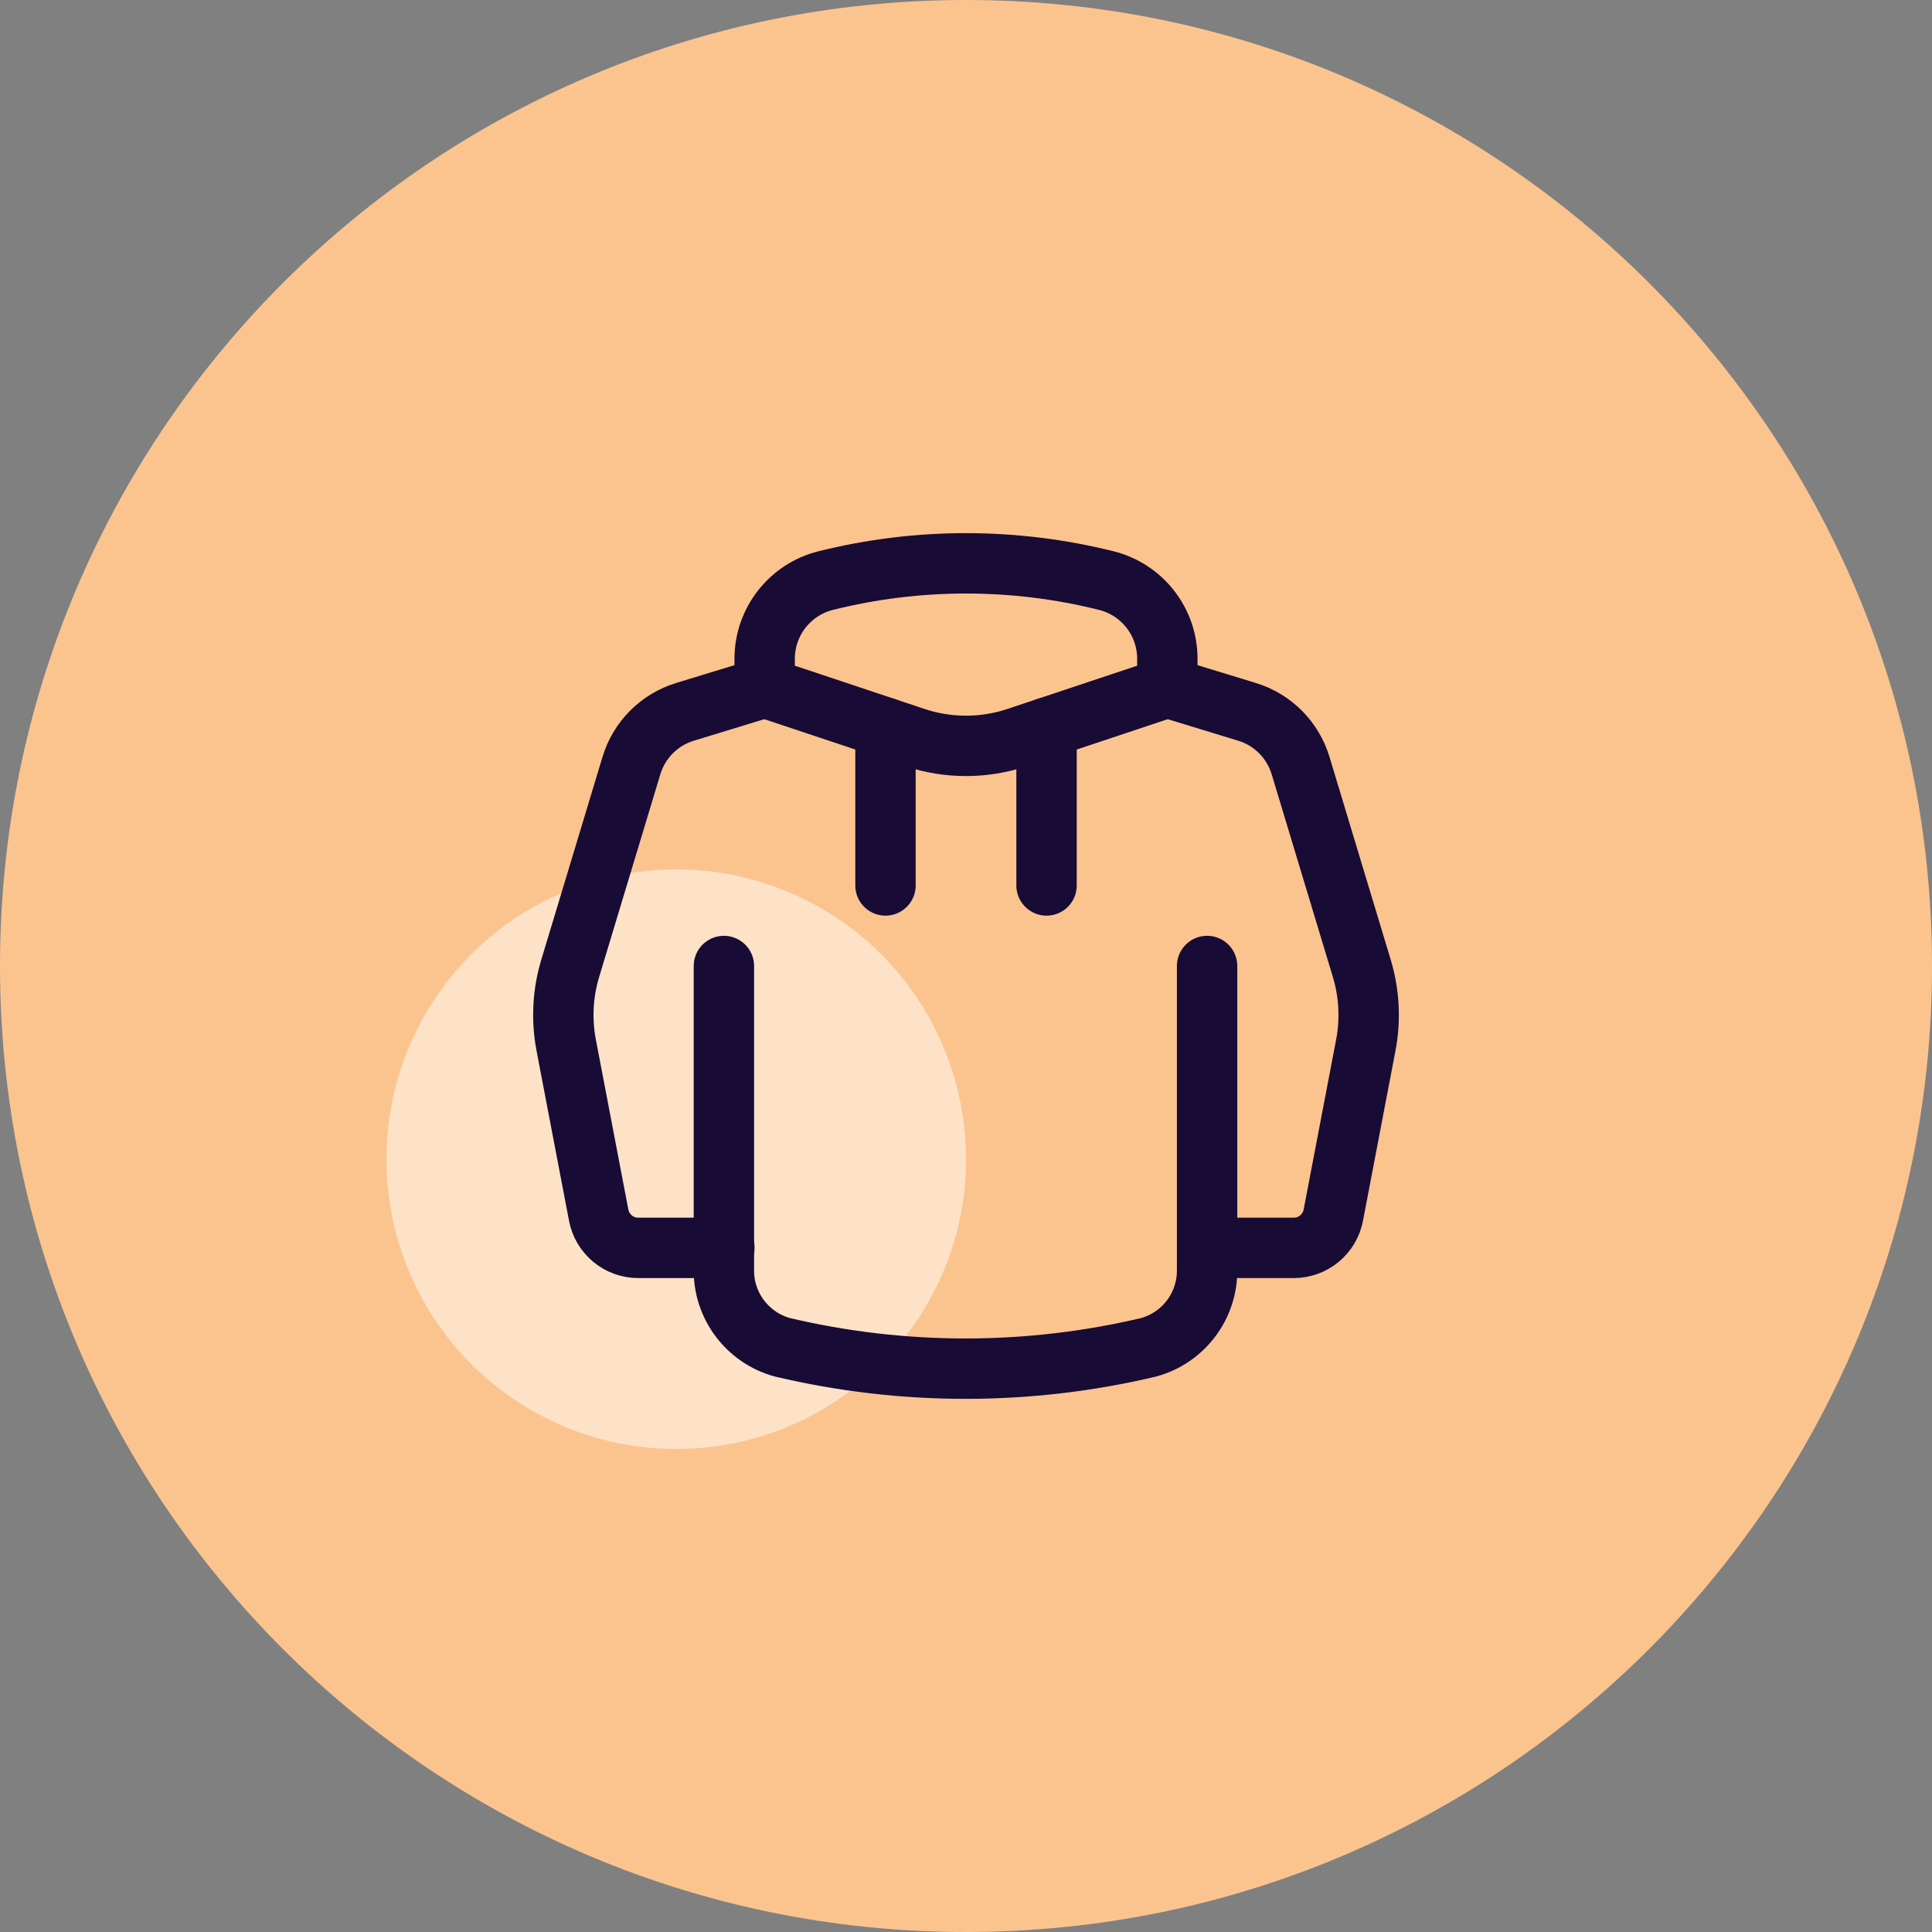 <svg width="80" height="80" viewBox="0 0 80 80" fill="none" xmlns="http://www.w3.org/2000/svg">
<rect x="0" y="0" width="80" height="80" fill="#808080" stroke="none"/>
<path d="M40 0C62.091 0 80 17.909 80 40C80 62.091 62.091 80 40 80C17.909 80 0 62.091 0 40C0 17.909 17.909 0 40 0Z" fill="#FBC48F"/>
<circle cx="28" cy="48" r="12" fill="white" fill-opacity="0.5"/>
<path d="M49.983 40L49.983 52.577C50 54.074 49.004 55.394 47.56 55.789C42.575 56.968 37.383 56.968 32.399 55.789C30.954 55.394 29.958 54.074 29.975 52.577L29.975 40" stroke="#180B35" stroke-width="2.5" stroke-linecap="round" stroke-linejoin="round"/>
<path d="M48.337 28.468L51.636 29.476C52.701 29.801 53.533 30.636 53.854 31.701L56.389 40.099C56.7 41.129 56.757 42.22 56.555 43.278L55.21 50.317C55.06 51.103 54.373 51.672 53.572 51.672H50.005" stroke="#180B35" stroke-width="2.5" stroke-linecap="round" stroke-linejoin="round"/>
<path d="M36.666 30.135V36.665" stroke="#180B35" stroke-width="2.5" stroke-linecap="round" stroke-linejoin="round"/>
<path d="M43.335 30.135V36.665" stroke="#180B35" stroke-width="2.5" stroke-linecap="round" stroke-linejoin="round"/>
<path fill-rule="evenodd" clip-rule="evenodd" d="M34.189 24.041V24.041C32.705 24.413 31.663 25.747 31.663 27.277V28.467L37.891 30.543C39.26 30.999 40.74 30.999 42.109 30.543L48.337 28.467V27.277C48.337 25.747 47.295 24.413 45.811 24.041V24.041C41.996 23.088 38.004 23.088 34.189 24.041V24.041Z" stroke="#180B35" stroke-width="2.5" stroke-linecap="round" stroke-linejoin="round"/>
<path d="M31.663 28.468L28.364 29.476C27.299 29.801 26.467 30.636 26.146 31.701L23.611 40.099C23.3 41.129 23.243 42.22 23.445 43.278L24.79 50.317C24.94 51.103 25.627 51.672 26.427 51.672H29.995" stroke="#180B35" stroke-width="2.5" stroke-linecap="round" stroke-linejoin="round"/>
</svg>
